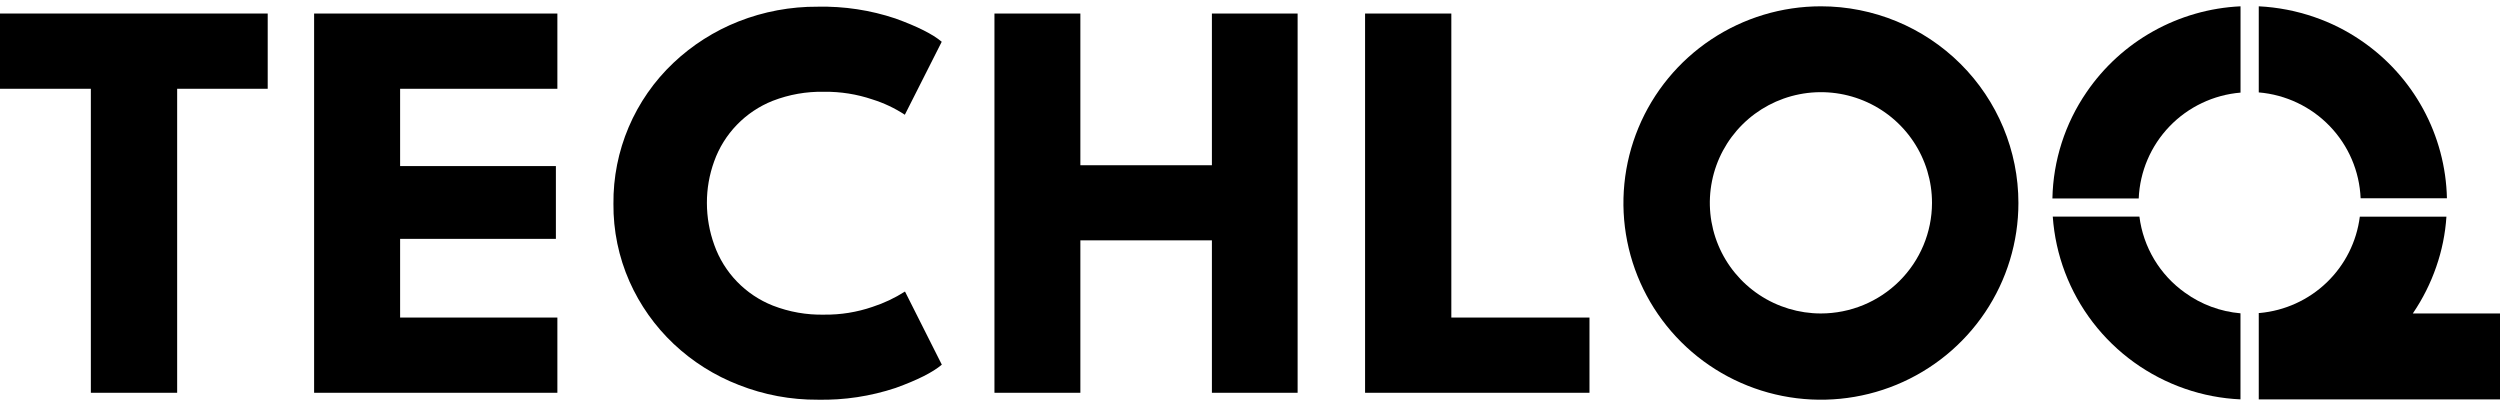 <svg viewBox="0 0 197 32" fill="none" xmlns="http://www.w3.org/2000/svg">
    <g clip-path="url(#clip0_1874_13280)">
        <path d="M0 1.066V6.995H7.159V30.951H13.96V6.995H21.095V1.066H0Z" fill="black"/>
        <path d="M43.921 6.996V1.067H24.752V30.951H43.921V25.023H31.529V18.822H43.804V13.087H31.529V6.996H43.921Z" fill="black"/>
        <path d="M68.753 24.181C67.529 24.602 66.242 24.809 64.948 24.794C63.565 24.825 62.19 24.582 60.901 24.081C59.835 23.659 58.871 23.015 58.075 22.191C57.279 21.368 56.67 20.384 56.287 19.307C55.903 18.245 55.705 17.126 55.704 15.997C55.7 14.878 55.894 13.768 56.276 12.715C56.66 11.639 57.271 10.657 58.067 9.835C58.862 9.012 59.825 8.368 60.89 7.945C62.179 7.445 63.553 7.203 64.936 7.232C66.23 7.216 67.516 7.419 68.741 7.833C69.647 8.115 70.509 8.522 71.301 9.042L74.208 3.291C73.499 2.692 72.284 2.081 70.562 1.458C68.59 0.798 66.518 0.483 64.438 0.528C62.301 0.514 60.181 0.908 58.194 1.691C56.288 2.444 54.544 3.554 53.058 4.961C51.549 6.39 50.351 8.112 49.539 10.021C48.727 11.931 48.319 13.986 48.339 16.059C48.32 18.166 48.751 20.253 49.603 22.182C50.425 24.033 51.607 25.703 53.081 27.096C54.567 28.497 56.313 29.598 58.221 30.335C60.202 31.116 62.315 31.511 64.446 31.497C66.525 31.54 68.597 31.226 70.57 30.571C72.29 29.951 73.505 29.339 74.215 28.735L71.313 22.972C70.515 23.482 69.654 23.889 68.753 24.181Z" fill="black"/>
        <path d="M95.498 1.067V13.021H85.133V1.067H78.363V30.951H85.133V18.939H95.498V30.951H102.252V1.067H95.498Z" fill="black"/>
        <path d="M114.365 25.023V1.067H107.568V30.951H125.251V25.023H114.365Z" fill="black"/>
        <path d="M143.488 0.497C140.41 0.497 137.402 1.406 134.842 3.109C132.283 4.813 130.288 7.233 129.11 10.066C127.933 12.898 127.624 16.015 128.225 19.021C128.825 22.028 130.308 24.79 132.484 26.958C134.66 29.125 137.433 30.602 140.452 31.2C143.471 31.798 146.6 31.491 149.444 30.318C152.288 29.144 154.718 27.158 156.428 24.609C158.138 22.06 159.051 19.063 159.051 15.997C159.051 11.886 157.411 7.944 154.493 5.037C151.574 2.13 147.616 0.497 143.488 0.497ZM143.488 24.701C141.756 24.701 140.063 24.189 138.623 23.23C137.183 22.271 136.061 20.909 135.399 19.315C134.737 17.721 134.565 15.967 134.904 14.275C135.243 12.583 136.078 11.03 137.304 9.811C138.53 8.592 140.091 7.763 141.79 7.429C143.489 7.094 145.25 7.269 146.849 7.931C148.449 8.593 149.815 9.713 150.775 11.149C151.735 12.585 152.246 14.272 152.242 15.997C152.236 18.306 151.312 20.519 149.671 22.15C148.03 23.782 145.807 24.699 143.488 24.701Z" fill="black"/>
        <path d="M164.419 7.267C162.724 9.737 161.79 12.646 161.73 15.637H168.531C168.62 13.512 169.483 11.493 170.96 9.957C172.437 8.422 174.426 7.476 176.554 7.298V0.497C174.143 0.611 171.791 1.282 169.685 2.457C167.579 3.631 165.776 5.278 164.419 7.267Z" fill="black"/>
        <path d="M186.04 3.186C184.907 2.411 183.675 1.792 182.375 1.346C180.961 0.857 179.485 0.571 177.99 0.497V7.282C180.118 7.46 182.108 8.405 183.586 9.941C185.064 11.476 185.928 13.496 186.017 15.621H192.818C192.763 13.161 192.12 10.749 190.941 8.586C189.762 6.424 188.082 4.572 186.04 3.186Z" fill="black"/>
        <path d="M172.177 23.065C171.195 22.367 170.369 21.474 169.751 20.442C169.133 19.41 168.736 18.262 168.586 17.07H161.758C161.97 20.099 163.071 22.999 164.923 25.41C166.775 27.821 169.298 29.637 172.177 30.633C173.586 31.122 175.059 31.404 176.55 31.47V24.689C174.971 24.553 173.46 23.992 172.177 23.065Z" fill="black"/>
        <path d="M190.129 24.701L190.152 24.666C190.919 23.536 191.533 22.31 191.977 21.02C192.421 19.745 192.691 18.417 192.779 17.071H185.954C185.705 19.044 184.786 20.873 183.349 22.255C181.913 23.636 180.045 24.487 178.056 24.666H177.99V31.471H197V24.701H190.129Z" fill="black"/>
    </g>
    <defs>
        <clipPath id="clip0_1874_13280">
            <rect width="197" height="31.006" fill="black" transform="translate(0 0.497)"/>
        </clipPath>
    </defs>
</svg>